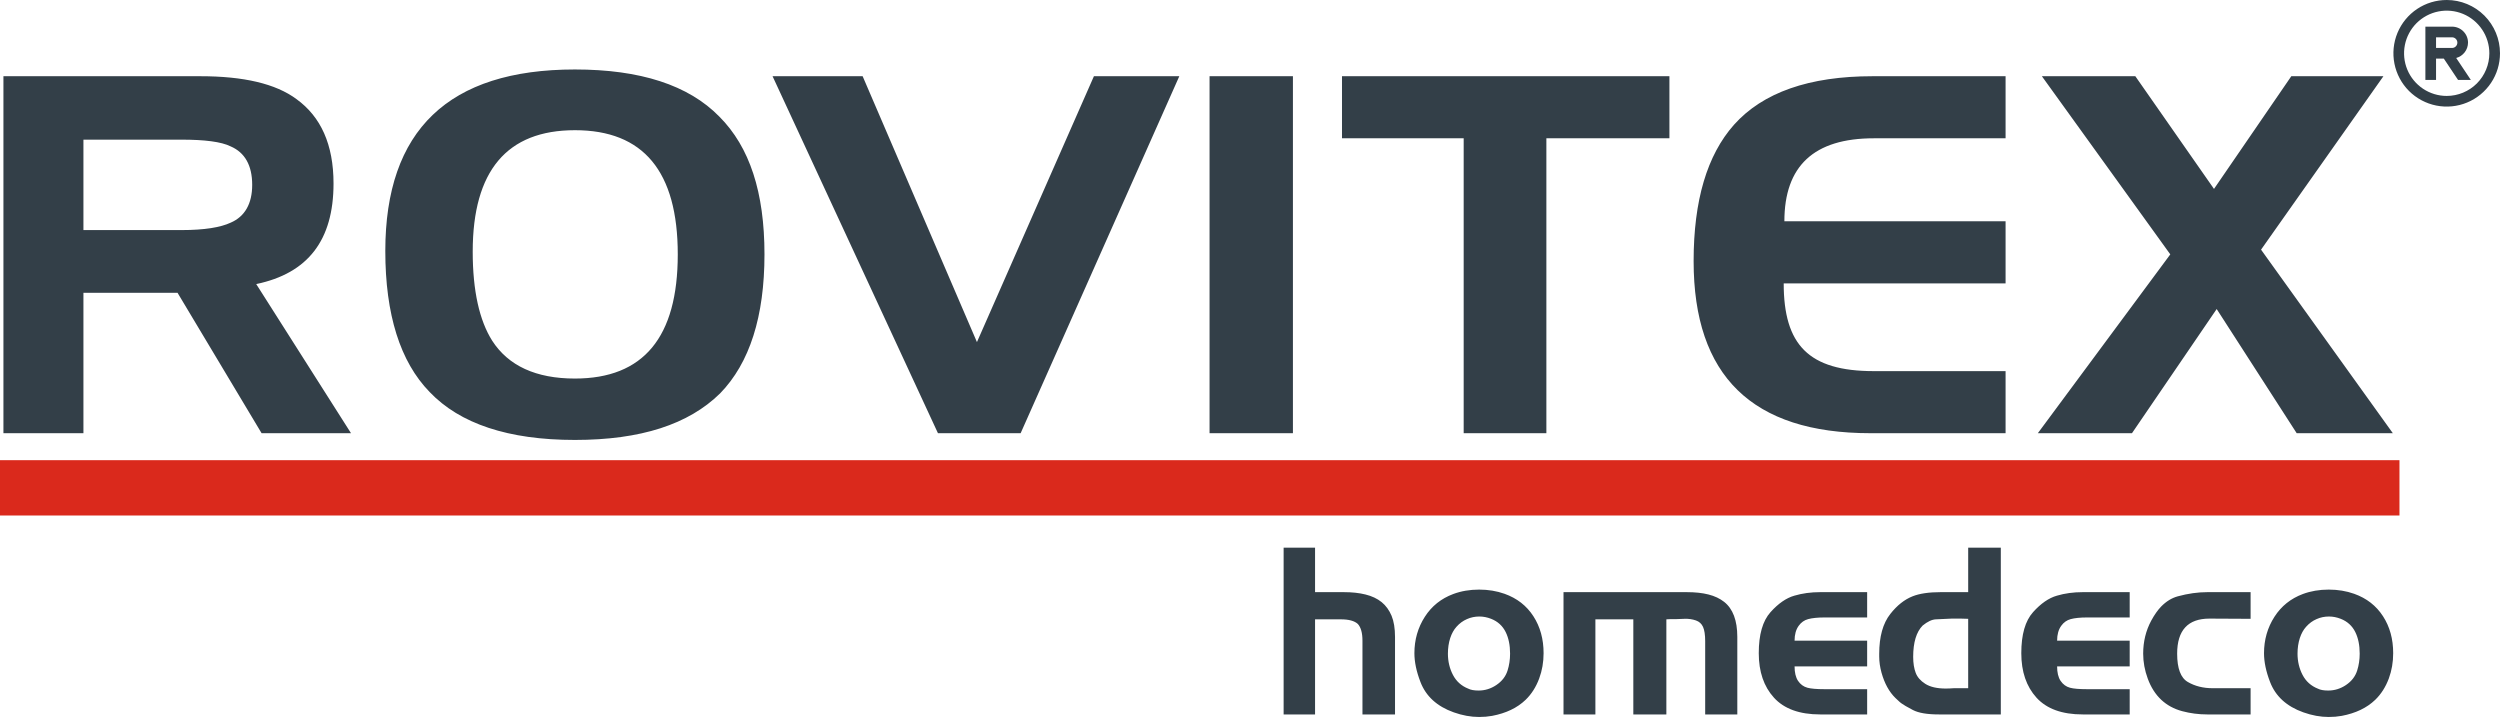 <?xml version="1.0" encoding="UTF-8" standalone="no"?><!DOCTYPE svg PUBLIC "-//W3C//DTD SVG 1.1//EN" "http://www.w3.org/Graphics/SVG/1.1/DTD/svg11.dtd"><svg width="100%" height="100%" viewBox="0 0 129 37" version="1.1" xmlns="http://www.w3.org/2000/svg" xmlns:xlink="http://www.w3.org/1999/xlink" xml:space="preserve" xmlns:serif="http://www.serif.com/" style="fill-rule:evenodd;clip-rule:evenodd;stroke-linejoin:round;stroke-miterlimit:2;"><path d="M0.177,3.933l0,18.42l4.128,0l0,-7.243l4.857,0l4.336,7.243l4.614,0l-4.891,-7.695c2.671,-0.557 3.989,-2.264 3.989,-5.189c0,-2.019 -0.659,-3.447 -1.908,-4.352c-1.075,-0.801 -2.74,-1.184 -4.96,-1.184l-10.165,0Zm9.193,3.273c1.18,-0 2.047,0.105 2.533,0.348c0.728,0.314 1.11,0.975 1.11,1.985c0,0.975 -0.382,1.637 -1.11,1.95c-0.521,0.244 -1.353,0.383 -2.533,0.383l-5.065,0l0,-4.666l5.065,0Zm20.295,-0.488c3.538,0 5.308,2.125 5.308,6.408c0,4.283 -1.77,6.407 -5.308,6.407c-2.013,0 -3.435,-0.662 -4.267,-1.951c-0.66,-1.044 -1.006,-2.576 -1.006,-4.596c0,-4.178 1.769,-6.268 5.273,-6.268Zm-9.783,6.233c0,3.274 0.763,5.711 2.289,7.278c1.561,1.636 4.059,2.472 7.494,2.472c3.399,0 5.862,-0.801 7.493,-2.403c1.526,-1.566 2.289,-3.969 2.289,-7.172c0,-3.204 -0.763,-5.537 -2.324,-7.104c-1.596,-1.636 -4.093,-2.437 -7.458,-2.437c-6.522,0 -9.783,3.133 -9.783,9.366Zm28.516,9.402l4.267,0l8.187,-18.42l-4.406,0l-6.036,13.719l-5.898,-13.719l-4.648,0l8.534,18.42Zm18.317,-18.42l-4.302,0l-0,18.42l4.302,0l-0,-18.42Zm8.811,3.203l0,15.217l4.267,0l0,-15.217l6.349,0l0,-3.203l-16.895,0l0,3.203l6.279,0Zm16.548,4.283c0,-2.855 1.526,-4.283 4.614,-4.283l6.8,0l0,-3.203l-6.869,0c-3.261,0 -5.655,0.836 -7.147,2.507c-1.387,1.567 -2.081,3.9 -2.081,7.034c0,5.919 3.018,8.879 9.124,8.879l6.973,0l0,-3.203l-6.8,0c-3.365,0 -4.649,-1.359 -4.649,-4.527l11.449,0l0,-3.204l-11.414,0Zm19.913,1.707l-6.834,9.227l4.857,0l4.371,-6.407l4.128,6.407l4.961,0l-6.8,-9.471l6.314,-8.949l-4.753,0l-3.989,5.815l-4.059,-5.815l-4.822,0l6.626,9.193Z" style="fill:#333f48;fill-rule:nonzero;"/><rect x="0" y="23.745" width="123.813" height="2.855" style="fill:#da291c;"/><path d="M67.857,36.865l-1.622,0l0,-8.606l1.622,0l0,2.296l1.49,0c0.418,0 0.788,0.04 1.109,0.12c0.331,0.081 0.611,0.212 0.838,0.396c0.218,0.178 0.389,0.413 0.512,0.705c0.117,0.284 0.177,0.648 0.177,1.091l0,3.998l-1.68,0l0,-3.808c0,-0.397 -0.079,-0.684 -0.238,-0.86c-0.175,-0.16 -0.465,-0.239 -0.871,-0.239l-1.337,0l0,4.907Zm10.864,-0.754c-0.433,0.417 -1.01,0.692 -1.729,0.828c-0.211,0.038 -0.434,0.057 -0.67,0.057c-0.425,0 -0.863,-0.08 -1.31,-0.239c-0.862,-0.307 -1.435,-0.83 -1.717,-1.567c-0.209,-0.542 -0.312,-1.036 -0.312,-1.485c0,-0.692 0.179,-1.319 0.539,-1.88c0.353,-0.55 0.842,-0.941 1.466,-1.174c0.408,-0.152 0.853,-0.228 1.334,-0.228c0.469,0 0.906,0.072 1.312,0.216c0.642,0.229 1.137,0.614 1.488,1.157c0.352,0.543 0.527,1.179 0.527,1.909c0,0.46 -0.075,0.896 -0.227,1.305c-0.162,0.438 -0.397,0.807 -0.701,1.101Zm-2.958,-0.576c0.124,0.065 0.303,0.097 0.535,0.097c0.326,0 0.63,-0.095 0.908,-0.281c0.293,-0.195 0.486,-0.443 0.583,-0.748c0.087,-0.273 0.131,-0.567 0.131,-0.874c0,-0.435 -0.075,-0.807 -0.227,-1.114c-0.157,-0.318 -0.407,-0.548 -0.751,-0.684c-0.201,-0.079 -0.403,-0.119 -0.608,-0.119c-0.225,0 -0.44,0.044 -0.64,0.134c-0.203,0.087 -0.382,0.218 -0.539,0.395c-0.139,0.153 -0.246,0.348 -0.324,0.583c-0.079,0.244 -0.119,0.514 -0.119,0.805c0,0.398 0.087,0.766 0.26,1.097c0.173,0.332 0.437,0.569 0.791,0.709Zm6.559,1.33l-1.645,-0l0,-6.31l6.356,-0c0.433,-0 0.807,0.04 1.121,0.12c0.322,0.081 0.592,0.209 0.813,0.383c0.451,0.356 0.678,0.959 0.678,1.809l0,3.998l-1.658,0l0,-3.784c0,-0.325 -0.038,-0.572 -0.111,-0.733c-0.074,-0.163 -0.195,-0.273 -0.366,-0.333c-0.189,-0.065 -0.383,-0.091 -0.586,-0.084l-0.404,0.015l-0.3,0l-0.236,0.012l0,4.907l-1.705,0l0,-4.907l-1.957,0l0,4.907Zm14.023,-1.303l0,1.303l-2.423,-0c-1.069,-0 -1.864,-0.29 -2.387,-0.866c-0.523,-0.576 -0.783,-1.34 -0.783,-2.294c0,-0.963 0.203,-1.668 0.608,-2.119c0.4,-0.445 0.809,-0.729 1.228,-0.849c0.412,-0.122 0.857,-0.182 1.334,-0.182l2.423,-0l0,1.306l-2.196,-0c-0.354,-0 -0.637,0.029 -0.847,0.085c-0.199,0.053 -0.362,0.167 -0.489,0.345c-0.141,0.195 -0.213,0.451 -0.213,0.766l3.745,-0l0,1.33l-3.745,-0c0,0.316 0.06,0.565 0.177,0.743c0.125,0.185 0.289,0.305 0.489,0.358c0.183,0.049 0.473,0.074 0.873,0.074l2.206,-0Zm5.213,-7.303l1.684,-0l0,8.606l-3.198,-0c-0.601,-0 -1.046,-0.076 -1.336,-0.227c-0.316,-0.167 -0.503,-0.275 -0.558,-0.322c-0.061,-0.033 -0.175,-0.133 -0.348,-0.301c-0.322,-0.315 -0.561,-0.749 -0.716,-1.304c-0.079,-0.286 -0.119,-0.565 -0.119,-0.838l0,-0.132c0,-0.889 0.191,-1.577 0.574,-2.062c0.348,-0.443 0.732,-0.745 1.147,-0.909c0.358,-0.143 0.843,-0.215 1.453,-0.215l1.417,-0l0,-2.296Zm-0,7.253l-0,-3.581l-0.381,-0.011l-0.465,-0l-0.821,0.038c-0.205,0.009 -0.432,0.117 -0.682,0.32c-0.326,0.332 -0.489,0.87 -0.489,1.616c-0,0.324 0.044,0.599 0.131,0.828c0.084,0.22 0.247,0.406 0.489,0.561c0.257,0.165 0.612,0.246 1.065,0.246c0.064,-0 0.13,-0.001 0.199,-0.005l0.215,-0.012l0.739,-0Zm8.334,0.05l-0,1.303l-2.422,-0c-1.07,-0 -1.865,-0.29 -2.388,-0.866c-0.522,-0.576 -0.783,-1.34 -0.783,-2.294c-0,-0.963 0.203,-1.668 0.608,-2.119c0.4,-0.445 0.809,-0.729 1.229,-0.849c0.411,-0.122 0.856,-0.182 1.334,-0.182l2.422,-0l-0,1.306l-2.196,-0c-0.354,-0 -0.636,0.029 -0.847,0.085c-0.198,0.053 -0.362,0.167 -0.489,0.345c-0.141,0.195 -0.213,0.451 -0.213,0.766l3.745,-0l-0,1.33l-3.745,-0c-0,0.316 0.059,0.565 0.178,0.743c0.125,0.185 0.288,0.305 0.489,0.358c0.182,0.049 0.472,0.074 0.872,0.074l2.206,-0Zm4.286,-0.05l1.953,-0l-0,1.353l-2.23,-0c-0.453,-0 -0.884,-0.057 -1.298,-0.168c-0.856,-0.23 -1.449,-0.789 -1.777,-1.675c-0.159,-0.431 -0.238,-0.862 -0.238,-1.293c-0,-0.621 0.139,-1.188 0.415,-1.703c0.169,-0.309 0.34,-0.551 0.513,-0.729c0.26,-0.266 0.547,-0.442 0.859,-0.527c0.524,-0.143 1.033,-0.215 1.526,-0.215l2.23,-0l-0,1.376l-2.123,-0.011c-1.11,-0 -1.667,0.602 -1.667,1.809c-0,0.764 0.184,1.253 0.553,1.463c0.367,0.214 0.795,0.32 1.284,0.32Zm8.383,0.599c-0.433,0.417 -1.01,0.692 -1.729,0.828c-0.211,0.038 -0.434,0.057 -0.671,0.057c-0.424,-0 -0.862,-0.08 -1.309,-0.239c-0.862,-0.307 -1.435,-0.83 -1.717,-1.567c-0.209,-0.542 -0.312,-1.036 -0.312,-1.485c-0,-0.692 0.179,-1.319 0.539,-1.88c0.354,-0.55 0.842,-0.941 1.465,-1.174c0.409,-0.152 0.854,-0.228 1.334,-0.228c0.47,-0 0.907,0.072 1.313,0.216c0.642,0.229 1.137,0.614 1.488,1.157c0.353,0.543 0.526,1.179 0.526,1.909c-0,0.46 -0.074,0.896 -0.225,1.305c-0.163,0.438 -0.398,0.807 -0.702,1.101Zm-2.959,-0.576c0.125,0.065 0.303,0.097 0.536,0.097c0.326,-0 0.63,-0.095 0.909,-0.281c0.292,-0.195 0.485,-0.443 0.582,-0.748c0.087,-0.273 0.131,-0.567 0.131,-0.874c-0,-0.435 -0.075,-0.807 -0.227,-1.114c-0.157,-0.318 -0.407,-0.548 -0.751,-0.684c-0.201,-0.079 -0.403,-0.119 -0.608,-0.119c-0.225,-0 -0.439,0.044 -0.64,0.134c-0.203,0.087 -0.381,0.218 -0.539,0.395c-0.139,0.153 -0.246,0.348 -0.324,0.583c-0.079,0.244 -0.119,0.514 -0.119,0.805c-0,0.398 0.088,0.766 0.26,1.097c0.173,0.332 0.438,0.569 0.79,0.709" style="fill:#333f48;fill-rule:nonzero;"/><path d="M126.25,0c-0.544,0 -1.076,0.161 -1.528,0.463c-0.452,0.303 -0.805,0.732 -1.013,1.235c-0.208,0.502 -0.262,1.055 -0.156,1.588c0.106,0.534 0.368,1.024 0.752,1.409c0.385,0.384 0.875,0.646 1.409,0.752c0.533,0.106 1.086,0.052 1.588,-0.156c0.503,-0.208 0.932,-0.561 1.235,-1.013c0.302,-0.452 0.463,-0.984 0.463,-1.528c0,-0.729 -0.29,-1.429 -0.805,-1.945c-0.516,-0.515 -1.216,-0.805 -1.945,-0.805Zm0,4.95c-0.435,-0 -0.86,-0.129 -1.222,-0.371c-0.362,-0.242 -0.644,-0.585 -0.811,-0.987c-0.166,-0.402 -0.21,-0.844 -0.125,-1.271c0.085,-0.427 0.295,-0.819 0.602,-1.127c0.308,-0.307 0.7,-0.517 1.127,-0.602c0.427,-0.085 0.869,-0.041 1.271,0.125c0.402,0.167 0.745,0.449 0.987,0.811c0.242,0.362 0.371,0.787 0.371,1.222c0,0.583 -0.232,1.143 -0.644,1.556c-0.413,0.412 -0.973,0.644 -1.556,0.644Zm1.1,-2.75c0,-0.219 -0.087,-0.429 -0.242,-0.583c-0.154,-0.155 -0.364,-0.242 -0.583,-0.242l-1.375,-0l0,2.75l0.55,-0l0,-1.1l0.402,-0l0.734,1.1l0.66,-0l-0.756,-1.133c0.174,-0.047 0.328,-0.15 0.438,-0.293c0.111,-0.143 0.171,-0.318 0.172,-0.499Zm-0.825,0.275l-0.825,-0l0,-0.55l0.825,-0c0.073,-0 0.143,0.029 0.194,0.081c0.052,0.051 0.081,0.121 0.081,0.194c0,0.073 -0.029,0.143 -0.081,0.194c-0.051,0.052 -0.121,0.081 -0.194,0.081Z" style="fill:#333f48;fill-rule:nonzero;"/></svg>
